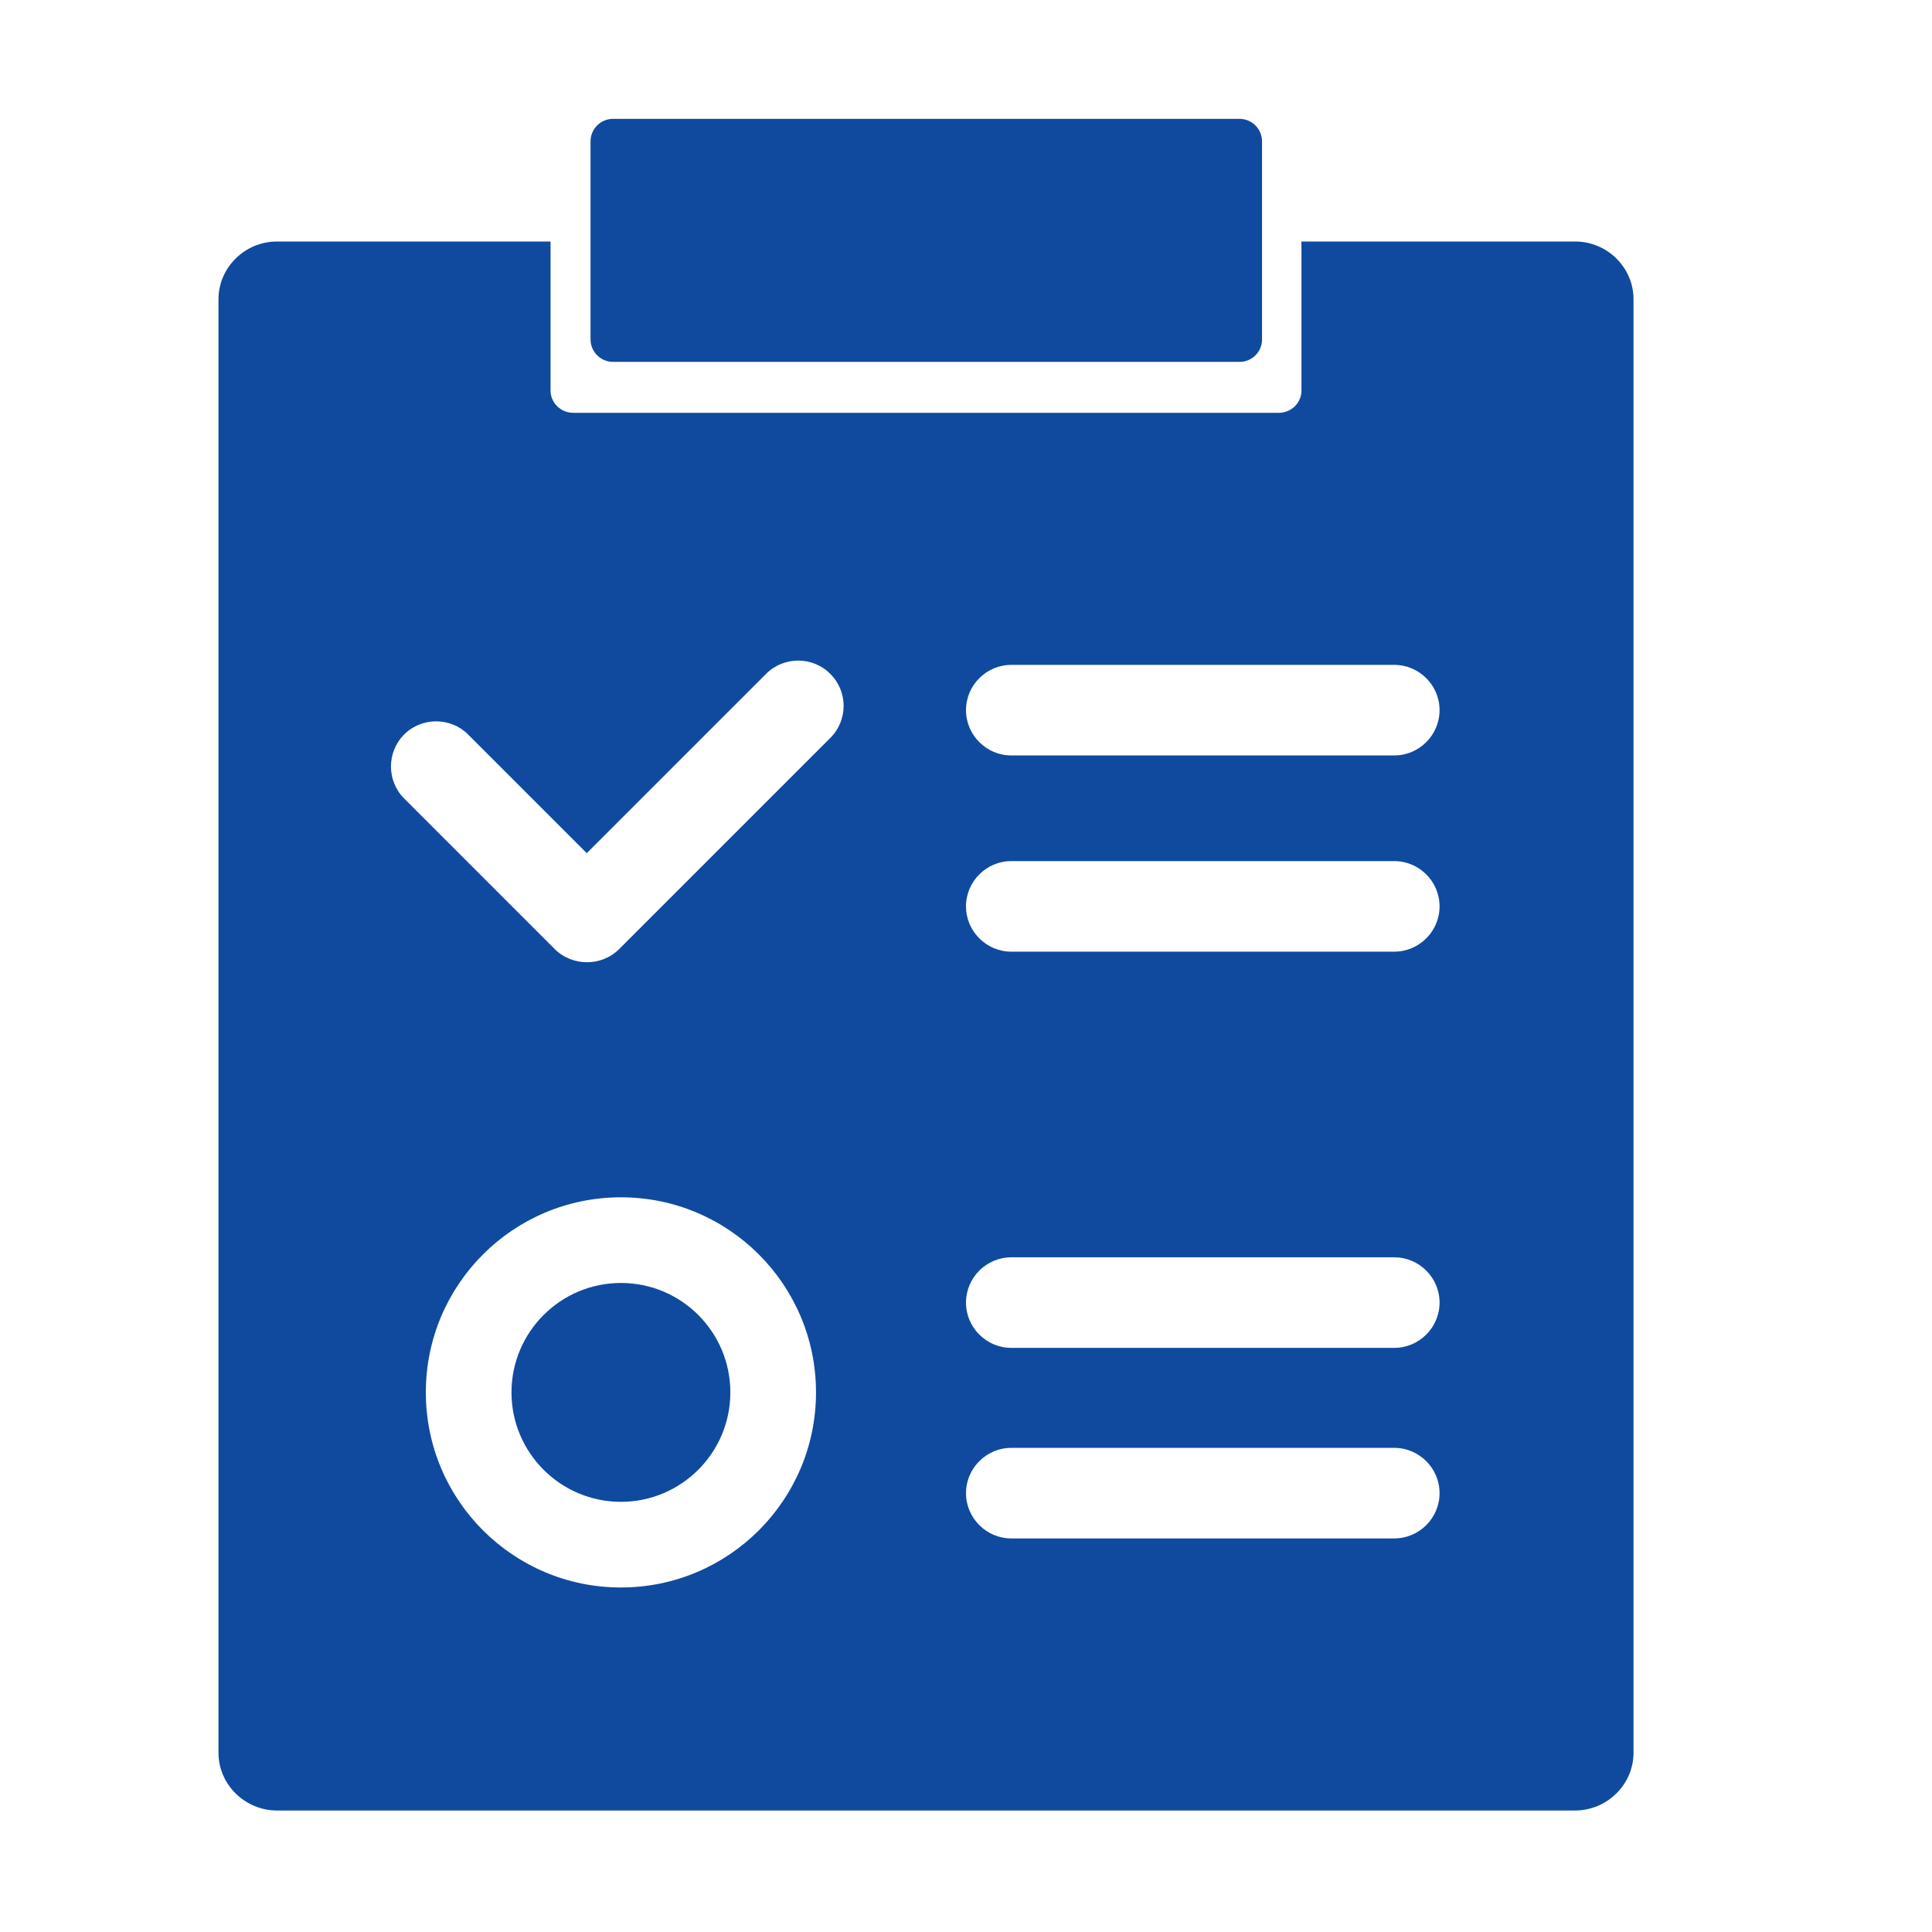 <svg xmlns="http://www.w3.org/2000/svg" xmlns:xlink="http://www.w3.org/1999/xlink" class="icon" viewBox="0 0 1024 1024" width="200" height="200"><path d="M657.1 191.8H324.9c-6.6 0-11.9-5.4-11.9-11.9v-105c0-6.6 5.4-11.9 11.9-11.9H657c6.6 0 11.9 5.4 11.9 11.9v104.9c0.1 6.6-5.3 12-11.8 12z" fill="#104a9f"></path><path d="M329.1 680c-32 0-58 26-58 58s26 58 58 58 58-26 58-58-25.9-58-58-58z m505.7-552h-145v79c0 6.5-5.4 11.8-12 11.8h-374c-6.6 0-12-5.3-12-11.8v-79h-145c-17 0-31 13.8-31 30.6V929c0 16.8 14 30.6 31 30.6h688c17 0 31-13.8 31-30.6V158.6c0-16.8-13.9-30.6-31-30.6zM329.1 841.4c-57.1 0-103.4-46.3-103.4-103.4S272 634.6 329.1 634.6 432.5 680.9 432.5 738s-46.3 103.4-103.4 103.4z m111-450.3L328.2 503c-4.7 4.7-10.9 7-17.1 7-6.2 0-12.4-2.3-17.1-7l-79.8-79.8c-9.3-9.3-9.3-24.6 0-33.9 9.3-9.3 24.6-9.3 33.9 0l62.9 62.9 95.1-95.1c9.3-9.3 24.6-9.3 33.9 0 9.5 9.4 9.5 24.6 0.1 34zM763 791.4c0 13.2-10.8 24-24 24H536c-13.2 0-24-10.8-24-24s10.8-24 24-24h203c13.2 0 24 10.8 24 24z m0-101c0 13.2-10.8 24-24 24H536c-13.2 0-24-10.8-24-24s10.8-24 24-24h203c13.2 0 24 10.8 24 24z m0-210c0 13.2-10.8 24-24 24H536c-13.2 0-24-10.8-24-24s10.8-24 24-24h203c13.2 0 24 10.8 24 24z m0-104c0 13.2-10.8 24-24 24H536c-13.2 0-24-10.8-24-24s10.8-24 24-24h203c13.2 0 24 10.8 24 24z" fill="#104a9f"></path></svg>